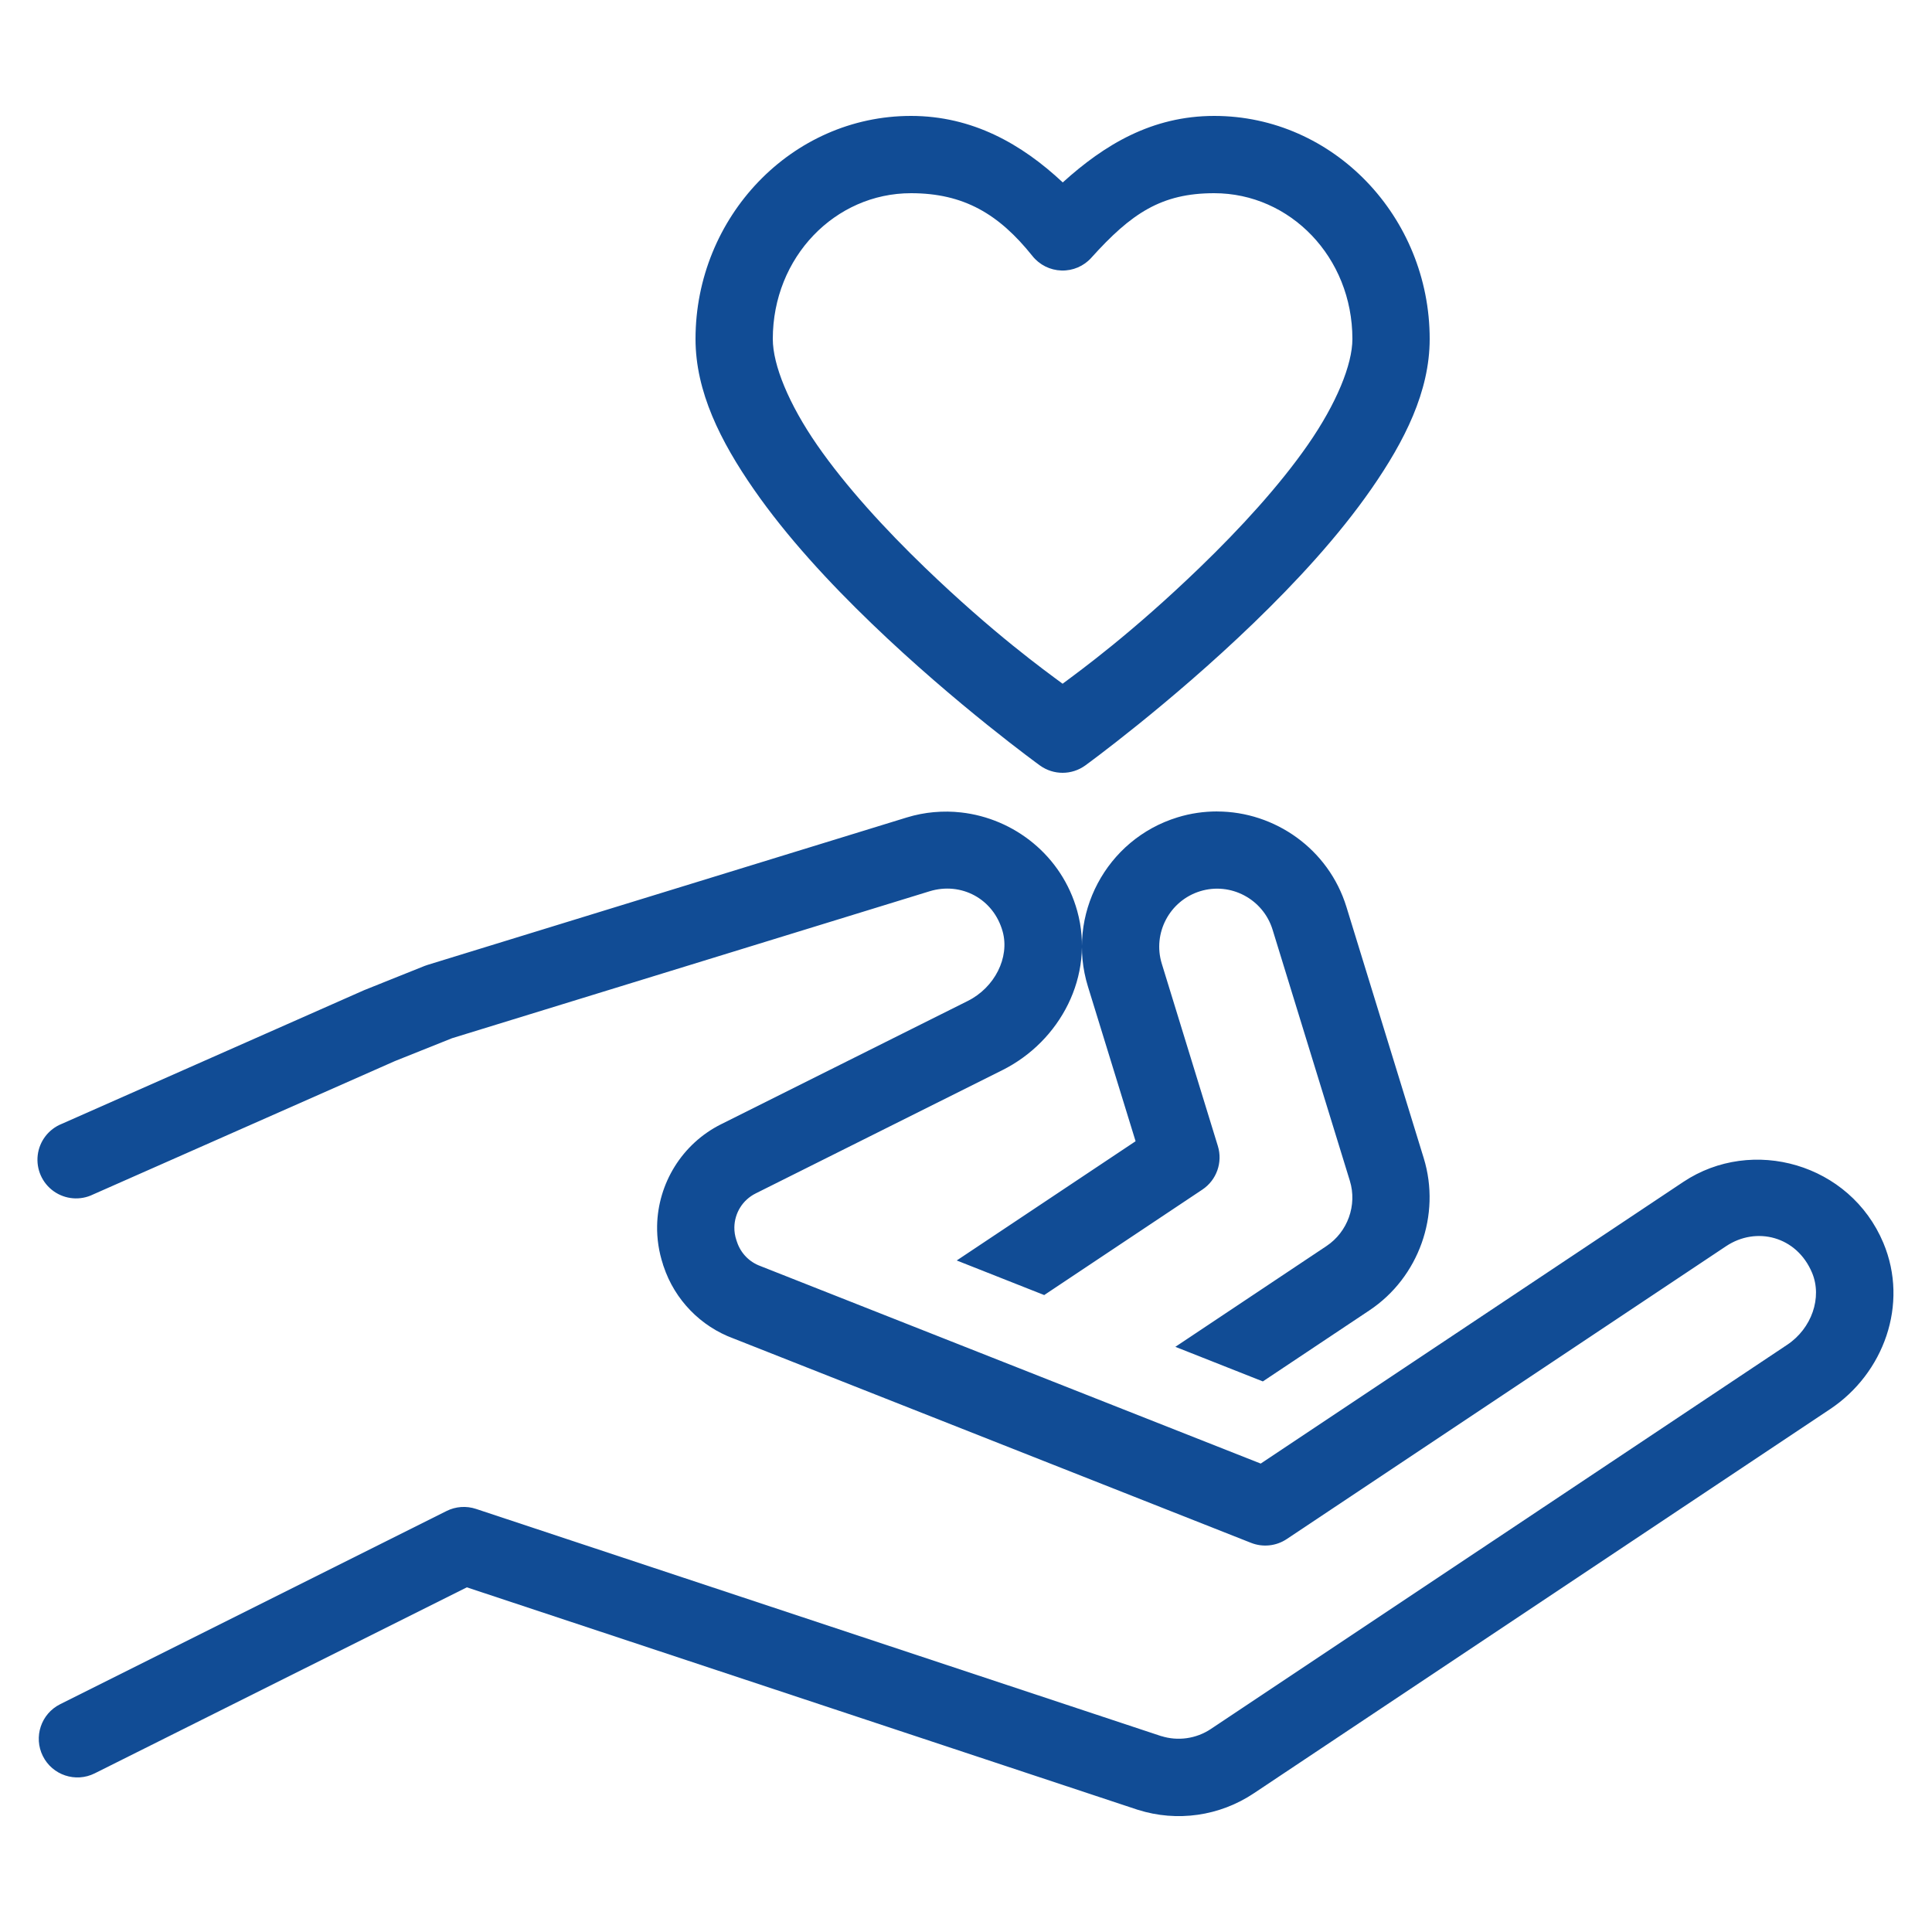 <?xml version="1.0" encoding="UTF-8"?>
<svg xmlns="http://www.w3.org/2000/svg" xmlns:xlink="http://www.w3.org/1999/xlink" viewBox="0,0,256,256" width="50px" height="50px" fill-rule="nonzero">
  <g fill="#114c95" fill-rule="nonzero" stroke="none" stroke-width="1" stroke-linecap="butt" stroke-linejoin="miter" stroke-miterlimit="10" stroke-dasharray="" stroke-dashoffset="0" font-family="none" font-weight="none" font-size="none" text-anchor="none" style="mix-blend-mode: normal">
    <g transform="scale(5.12,5.12)">
      <path d="M23.576,3c-3.092,0 -5.576,2.619 -5.576,5.773c0,1.367 0.65,2.652 1.506,3.887c0.856,1.235 1.958,2.422 3.051,3.475c2.185,2.105 4.357,3.676 4.357,3.676c0.351,0.253 0.824,0.252 1.174,-0.002c0,0 2.173,-1.577 4.357,-3.686c1.092,-1.054 2.193,-2.242 3.049,-3.475c0.856,-1.233 1.506,-2.514 1.506,-3.875c0,-3.154 -2.485,-5.773 -5.576,-5.773c-1.609,0 -2.841,0.744 -3.92,1.721c-1.059,-0.991 -2.335,-1.721 -3.928,-1.721zM23.576,5c1.368,0 2.276,0.541 3.143,1.625c0.183,0.23 0.458,0.367 0.752,0.376c0.294,0.009 0.577,-0.112 0.773,-0.331c1.035,-1.15 1.811,-1.67 3.18,-1.67c1.964,0 3.576,1.656 3.576,3.773c0,0.661 -0.412,1.671 -1.15,2.734c-0.738,1.064 -1.762,2.179 -2.795,3.176c-1.773,1.712 -3.085,2.661 -3.555,3.012c-0.469,-0.348 -1.783,-1.292 -3.557,-3c-1.033,-0.995 -2.055,-2.109 -2.793,-3.174c-0.738,-1.065 -1.15,-2.076 -1.15,-2.748c0,-2.118 1.612,-3.773 3.576,-3.773zM31.5,21c-0.341,0 -0.687,0.048 -1.029,0.154c-1.845,0.568 -2.884,2.53 -2.316,4.375l1.234,4.006l-4.629,3.086c0.669,0.264 1.44,0.57 2.264,0.895l4.094,-2.73c0.368,-0.246 0.53,-0.705 0.4,-1.127l-1.451,-4.719c-0.243,-0.79 0.202,-1.631 0.992,-1.875c0.791,-0.244 1.631,0.204 1.875,0.994l2,6.5c0.194,0.629 -0.056,1.323 -0.604,1.688l-3.912,2.609c0.772,0.305 1.536,0.608 2.264,0.895l2.76,-1.84c1.278,-0.852 1.855,-2.471 1.404,-3.939l-2,-6.5c-0.462,-1.501 -1.854,-2.469 -3.346,-2.471zM24.172,21.018c-0.234,0.021 -0.469,0.066 -0.701,0.137l-12.404,3.816c-0.026,0.008 -0.052,0.017 -0.078,0.027c-0.511,0.205 -1.019,0.41 -1.529,0.613c-0.012,0.004 -0.024,0.009 -0.035,0.014l-7.828,3.461c-0.339,0.136 -0.578,0.447 -0.621,0.81c-0.043,0.363 0.115,0.721 0.413,0.933c0.298,0.212 0.688,0.245 1.017,0.085l7.795,-3.445l0.023,-0.01l0.01,-0.004c0.489,-0.195 0.977,-0.39 1.465,-0.586l12.359,-3.803c0.812,-0.249 1.654,0.189 1.891,1.043c0.185,0.672 -0.208,1.448 -0.902,1.795l-6.385,3.191c-1.016,0.508 -1.635,1.537 -1.656,2.627c-0.006,0.334 0.044,0.675 0.154,1.006l-0.004,-0.006l0.016,0.045c0.001,0.002 0.001,0.004 0.002,0.006c0.289,0.867 0.958,1.554 1.809,1.867c0.002,0.001 0.004,0.001 0.006,0.002c0.047,0.017 13.389,5.287 13.389,5.287c0.305,0.12 0.649,0.084 0.922,-0.098l11.371,-7.58c0.78,-0.52 1.827,-0.26 2.225,0.688c0.269,0.641 -0.01,1.442 -0.643,1.863l-14.918,9.945c-0.378,0.252 -0.853,0.318 -1.283,0.182l0.014,0.006l-17.748,-5.885c-0.251,-0.083 -0.525,-0.064 -0.762,0.055l-10,5c-0.494,0.247 -0.694,0.848 -0.447,1.342c0.247,0.494 0.848,0.694 1.342,0.447l9.631,-4.814l17.354,5.754c0.005,0.001 0.009,0.003 0.014,0.004c1.01,0.32 2.112,0.164 2.996,-0.426l14.918,-9.945c1.382,-0.921 2.044,-2.709 1.377,-4.301c-0.861,-2.052 -3.392,-2.768 -5.178,-1.578l-10.936,7.289c-0.904,-0.357 -12.895,-5.093 -12.951,-5.113c-0.283,-0.104 -0.505,-0.33 -0.602,-0.621l-0.014,-0.041c-0.001,-0.002 -0.001,-0.004 -0.002,-0.006c-0.038,-0.113 -0.055,-0.224 -0.053,-0.336c0.007,-0.362 0.208,-0.703 0.553,-0.875l6.385,-3.191c1.489,-0.744 2.4,-2.438 1.936,-4.117c-0.396,-1.431 -1.63,-2.397 -3.006,-2.551c-0.229,-0.026 -0.463,-0.029 -0.697,-0.008z"></path>
    </g>
  </g>
</svg>
